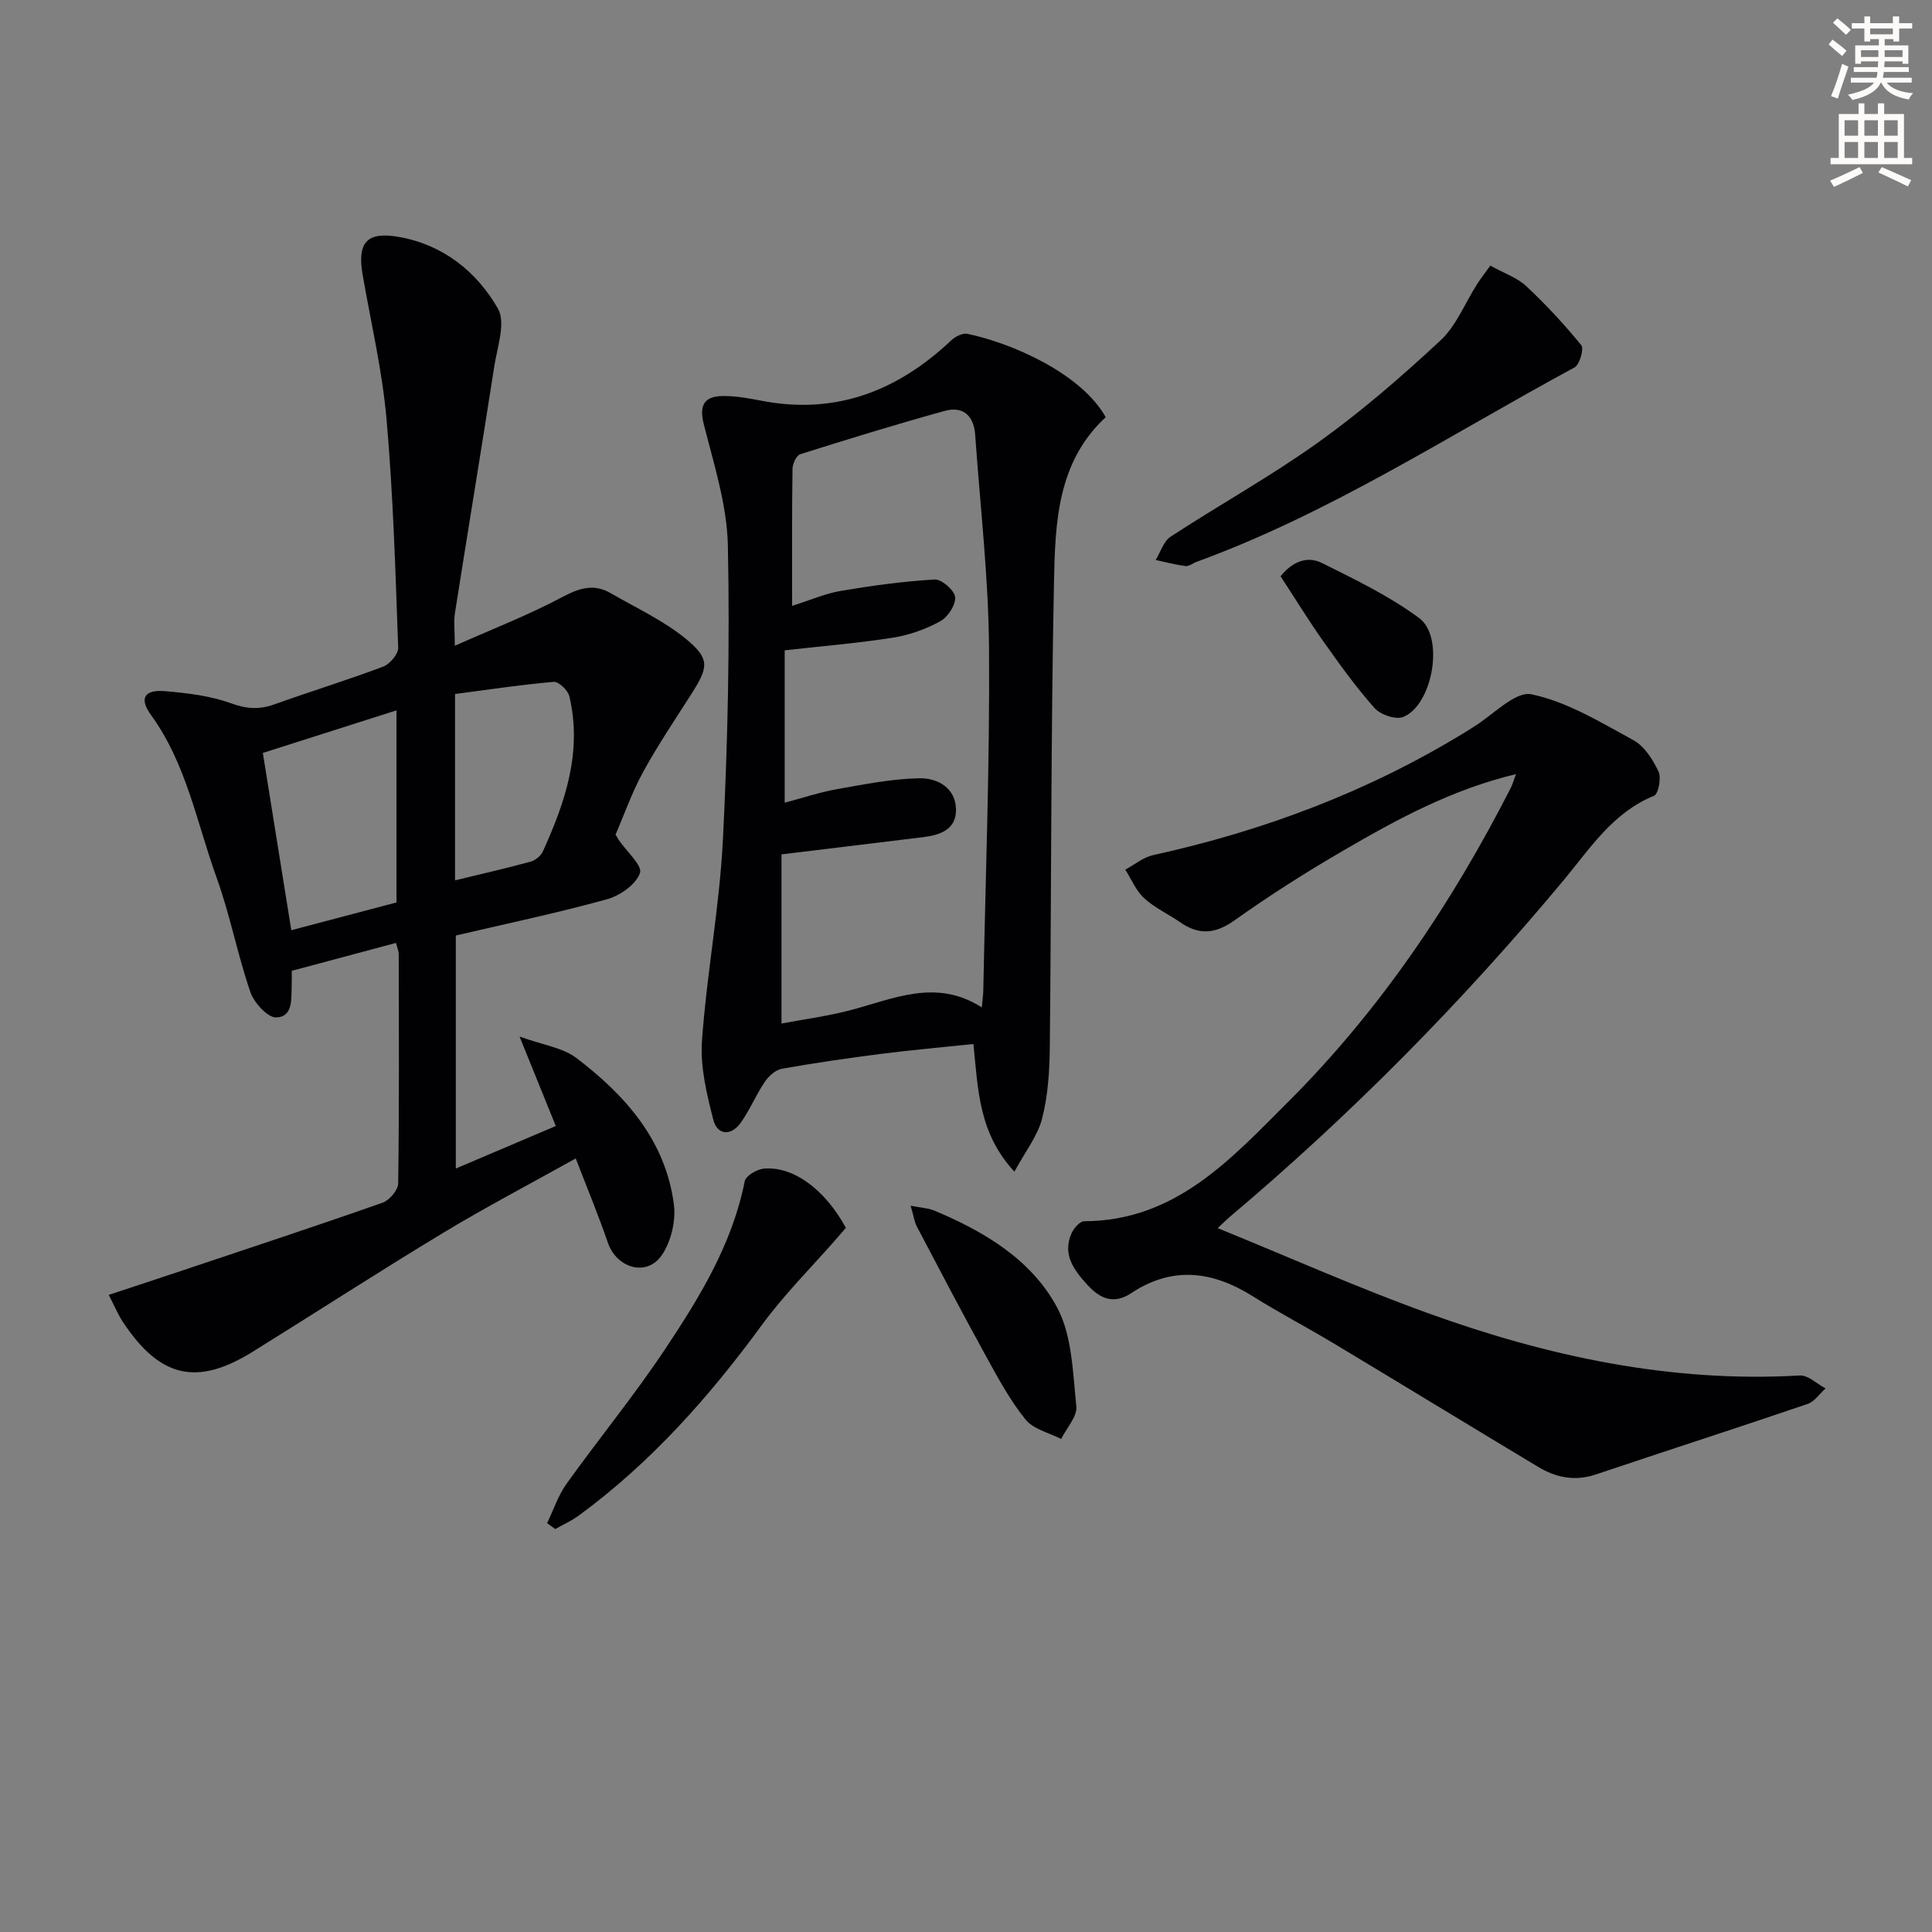 <svg enable-background="new 0 0 400 400" viewBox="0 0 400 400" xmlns="http://www.w3.org/2000/svg"><rect x="0" y="0" width="400" height="400" fill="#808080" stroke="none"/><path d="m378.6 9.2.8-1c.9.7 1.9 1.4 2.9 2.3l-.9 1.1c-1.1-.9-2-1.7-2.8-2.4zm.5 10.7c.9-2.1 1.6-4.3 2.3-6.7.4.2.8.4 1.3.6-.7 2.1-1.5 4.3-2.2 6.6zm.4-15.2.9-.9c1 .8 2 1.6 2.8 2.4l-1 1c-1-.9-1.9-1.8-2.7-2.5zm12.5-1.3h1.2v1.4h2.7v1.1h-2.7v2.7h-1.2v-.5h-1.8v1.3h4.9v3.8h-1.2v-.5h-3.7c0 .4-.1.9-.1 1.2h5.1v1h-5.2c0 .5-.1.9-.2 1.2h6v1h-5.2c1.1 1.3 2.9 2 5.5 2.2-.4.4-.7.8-.9 1.3-2.9-.5-4.8-1.6-5.7-3.5h-.1c-.8 1.7-2.7 2.9-5.9 3.6-.2-.4-.6-.8-.9-1.1 2.8-.6 4.6-1.4 5.4-2.5h-4.8v-1h5.3c.1-.3.2-.7.2-1.2h-4.9v-1h5c0-.4 0-.8.1-1.2h-3.6v.5h-1.2v-3.8h4.9v-1.3h-1.8v.5h-1.2v-2.7h-2.6v-1.1h2.6v-1.4h1.2v1.4h4.7v-1.4zm-6.7 8.4h3.6c0-.4 0-.9 0-1.4h-3.6zm1.9-4.7h4.7v-1.2h-4.7zm6.7 3.3h-3.7v1.4h3.7z" fill="#fcfbfa"/><path d="m384.7 21.4h1.3v2.2h2.8v-2.2h1.3v2.2h4.1v9.1h1.7v1.3h-16.9v-1.3h1.7v-9.1h4.1v-2.2zm.3 13.2.7 1.2c-1.8.9-3.8 1.9-6 2.9-.2-.4-.5-.8-.8-1.3 2.4-1 4.4-2 6.1-2.8zm-3.1-6.5h2.8v-3.2h-2.8zm0 4.6h2.8v-3.3h-2.8zm4.1-4.6h2.8v-3.2h-2.8zm0 4.6h2.8v-3.3h-2.8zm3.6 1.9c2.1.9 4.1 1.8 6.1 2.7l-.7 1.3c-2.2-1.1-4.2-2-6.1-2.9zm3.3-9.7h-2.8v3.2h2.8zm-2.8 7.8h2.8v-3.3h-2.8z" fill="#fcfbfa"/><g fill="#010103"><path d="m94.16 133.7c7.84-3.49 15.23-6.35 22.17-10.04 3.53-1.88 6.56-2.9 10.09-.86 5.27 3.06 10.95 5.66 15.61 9.49 5.02 4.14 4.65 5.84 1.09 11.43-3.39 5.32-6.93 10.57-9.96 16.09-2.3 4.19-3.89 8.77-5.72 12.99.36.59.51.87.69 1.14 1.59 2.33 4.93 5.29 4.37 6.83-.86 2.37-4.15 4.68-6.85 5.42-10.21 2.82-20.6 5-31.28 7.5v48.24c6.73-2.86 13.36-5.68 20.7-8.8-2.36-5.82-4.57-11.28-7.5-18.52 4.82 1.75 8.95 2.28 11.81 4.47 10.12 7.71 18.42 17.06 20.14 30.28.44 3.41-.59 7.75-2.54 10.56-3.13 4.5-9.34 2.61-11.13-2.64-1.92-5.61-4.21-11.1-6.65-17.44-9.67 5.4-18.75 10.15-27.5 15.44-13.24 8-26.22 16.41-39.36 24.57-11.59 7.19-19.21 5.43-26.88-6.13-1-1.5-1.69-3.2-2.95-5.63 5.47-1.81 10.58-3.48 15.68-5.19 13.69-4.59 27.41-9.11 41.03-13.9 1.41-.5 3.2-2.6 3.22-3.98.22-15.83.14-31.66.11-47.48 0-.62-.29-1.24-.56-2.32-7.32 1.96-14.44 3.86-21.59 5.78 0 1.25.03 2.07-.01 2.89-.12 2.78.39 6.63-3.2 6.76-1.78.06-4.6-3.05-5.36-5.27-2.68-7.82-4.22-16.04-7.03-23.81-4.09-11.33-6.21-23.46-13.54-33.54-2.5-3.45-1.39-5.3 2.93-4.93 4.6.39 9.35.95 13.64 2.51 3.22 1.17 5.86 1.34 8.98.22 7.48-2.68 15.08-5.01 22.51-7.81 1.39-.52 3.17-2.62 3.12-3.93-.57-15.77-1.03-31.57-2.41-47.28-.88-10.04-3.22-19.95-4.95-29.92-1.17-6.74.89-9.05 7.67-7.81 9.07 1.65 15.96 7.19 20.34 14.81 1.66 2.89-.13 7.94-.75 11.94-2.65 17.04-5.47 34.06-8.15 51.1-.27 1.76-.03 3.62-.03 6.77zm-12.07 53.14c0-13.44 0-26.46 0-39.77-9.49 3.02-18.43 5.88-27.67 8.82 1.98 12.34 3.89 24.24 5.89 36.7 7.65-2.02 14.81-3.91 21.78-5.75zm12.12-43.15v38.58c5.42-1.32 10.57-2.49 15.65-3.88.98-.27 2.12-1.19 2.53-2.11 4.66-10.22 8.19-20.69 5.49-32.12-.29-1.24-2.22-3.08-3.24-2.99-6.83.59-13.64 1.63-20.43 2.52z"/><path d="m228.93 86.37c-10.05 9.29-10.46 21.89-10.71 34.03-.66 32.12-.53 64.25-.87 96.37-.05 4.95-.37 10.04-1.59 14.8-.92 3.61-3.47 6.81-5.74 11.01-7.33-7.94-7.51-16.65-8.48-26.43-6.39.67-12.72 1.23-19.01 2.03-6.9.88-13.79 1.88-20.63 3.09-1.31.23-2.74 1.49-3.53 2.67-1.85 2.74-3.12 5.87-5.04 8.55-1.97 2.75-4.83 2.55-5.64-.62-1.37-5.35-2.74-11.01-2.35-16.42.98-13.88 3.63-27.67 4.33-41.55 1.02-20.26 1.44-40.6 1.03-60.88-.17-8.44-2.89-16.89-4.99-25.19-1.16-4.57.63-5.92 4.53-5.84 2.47.05 4.95.5 7.38.97 15.39 2.99 28.19-2 39.31-12.48.84-.79 2.35-1.57 3.34-1.37 9.05 1.87 23.52 8.12 28.66 17.26zm-64.93 39.07c3.8-1.2 6.86-2.56 10.07-3.1 6.44-1.09 12.94-1.98 19.45-2.36 1.43-.08 4.11 2.25 4.23 3.64.14 1.62-1.5 4.14-3.07 5-3 1.64-6.41 2.87-9.79 3.4-7.33 1.15-14.75 1.76-22.43 2.62v31.55c3.82-1.01 7.26-2.17 10.8-2.8 5.68-1 11.42-2.16 17.15-2.26 3.65-.06 7.46 1.96 7.52 6.47.06 4.17-3.31 5.3-6.86 5.73-9.5 1.15-18.99 2.31-29.27 3.56v35.02c4.78-.9 9.54-1.53 14.14-2.73 9.02-2.35 17.85-6.69 27.34-.6.16-1.85.28-2.67.3-3.49.46-23.62 1.36-47.24 1.19-70.86-.11-14.74-1.84-29.47-2.87-44.2-.27-3.91-2.46-6.01-6.29-4.96-10.03 2.77-19.99 5.83-29.92 8.97-.8.25-1.6 1.98-1.61 3.04-.13 9.15-.08 18.3-.08 28.36z"/><path d="m313.87 160.27c-13.37 3.22-24.58 9.34-35.61 15.75-7.76 4.5-15.36 9.33-22.67 14.53-4.01 2.85-7.38 3.09-11.27.38-2.45-1.7-5.26-2.97-7.43-4.96-1.69-1.55-2.64-3.91-3.91-5.92 1.91-1.03 3.7-2.55 5.73-3 22.89-5.03 44.53-13.14 64.56-25.41.57-.35 1.12-.72 1.69-1.06 4.08-2.46 8.71-7.54 12.12-6.83 7.39 1.54 14.31 5.79 21.11 9.5 2.27 1.24 4.02 4.02 5.19 6.49.62 1.31-.03 4.65-.94 5.02-8.55 3.48-13.23 10.91-18.73 17.51-21.04 25.26-44.06 48.56-69.2 69.76-.5.42-.95.88-2.4 2.24 14.87 6.06 28.92 12.32 43.35 17.54 24.87 9.01 50.43 14.51 77.16 12.97 1.72-.1 3.55 1.74 5.34 2.67-1.23 1.1-2.27 2.73-3.71 3.22-14.59 4.97-29.27 9.7-43.88 14.61-4.32 1.45-8.22.64-11.92-1.58-14.1-8.48-28.15-17.05-42.26-25.53-5.56-3.34-11.32-6.34-16.81-9.79-8.33-5.23-16.63-6.31-25.15-.66-3.67 2.43-6.5 1.17-9.16-1.77-2.79-3.08-5.16-6.27-3.2-10.65.47-1.04 1.71-2.46 2.6-2.46 18.88-.05 30.37-12.87 42.2-24.68 18.99-18.96 33.83-40.99 46.02-64.84.4-.73.61-1.53 1.18-3.05z"/><path d="m308.56 54.99c2.91 1.62 5.57 2.51 7.43 4.25 4.06 3.8 7.88 7.91 11.4 12.23.6.73-.34 4.03-1.41 4.61-25.8 13.94-50.47 30.11-78.23 40.24-.78.28-1.57.96-2.29.87-2.08-.26-4.13-.81-6.19-1.25 1.01-1.65 1.64-3.89 3.11-4.84 10.15-6.63 20.8-12.53 30.64-19.58 8.88-6.36 17.21-13.59 25.22-21.04 3.27-3.04 5.04-7.68 7.53-11.57.79-1.26 1.71-2.43 2.79-3.92z"/><path d="m175.13 254.21c-.57.66-1.2 1.4-1.84 2.13-5.21 5.97-10.89 11.61-15.55 17.98-10.89 14.88-22.97 28.5-37.9 39.45-1.5 1.1-3.25 1.88-4.88 2.8-.56-.41-1.13-.82-1.69-1.22 1.32-2.73 2.28-5.71 4.02-8.14 6.68-9.33 13.98-18.23 20.33-27.76 7.18-10.77 13.98-21.84 16.57-34.9.22-1.12 2.52-2.47 3.95-2.6 6.11-.54 12.68 4.33 16.99 12.26z"/><path d="m188.54 249.63c2.2.44 3.66.49 4.93 1.02 10.31 4.32 20.04 10.12 25.36 19.98 3.17 5.88 3.28 13.57 4.01 20.52.23 2.12-2.03 4.51-3.14 6.78-2.51-1.3-5.75-2.02-7.38-4.04-3.21-3.97-5.68-8.57-8.16-13.07-4.88-8.87-9.58-17.83-14.29-26.79-.57-1.07-.73-2.35-1.33-4.4z"/><path d="m265.13 119.31c2.2-2.75 5.27-4.39 8.56-2.75 6.91 3.44 13.98 6.85 20.14 11.41 5.32 3.93 2.76 18.08-3.34 20.48-1.55.61-4.7-.49-5.92-1.87-3.85-4.32-7.24-9.07-10.59-13.8-3.06-4.32-5.84-8.86-8.85-13.47z"/></g></svg>